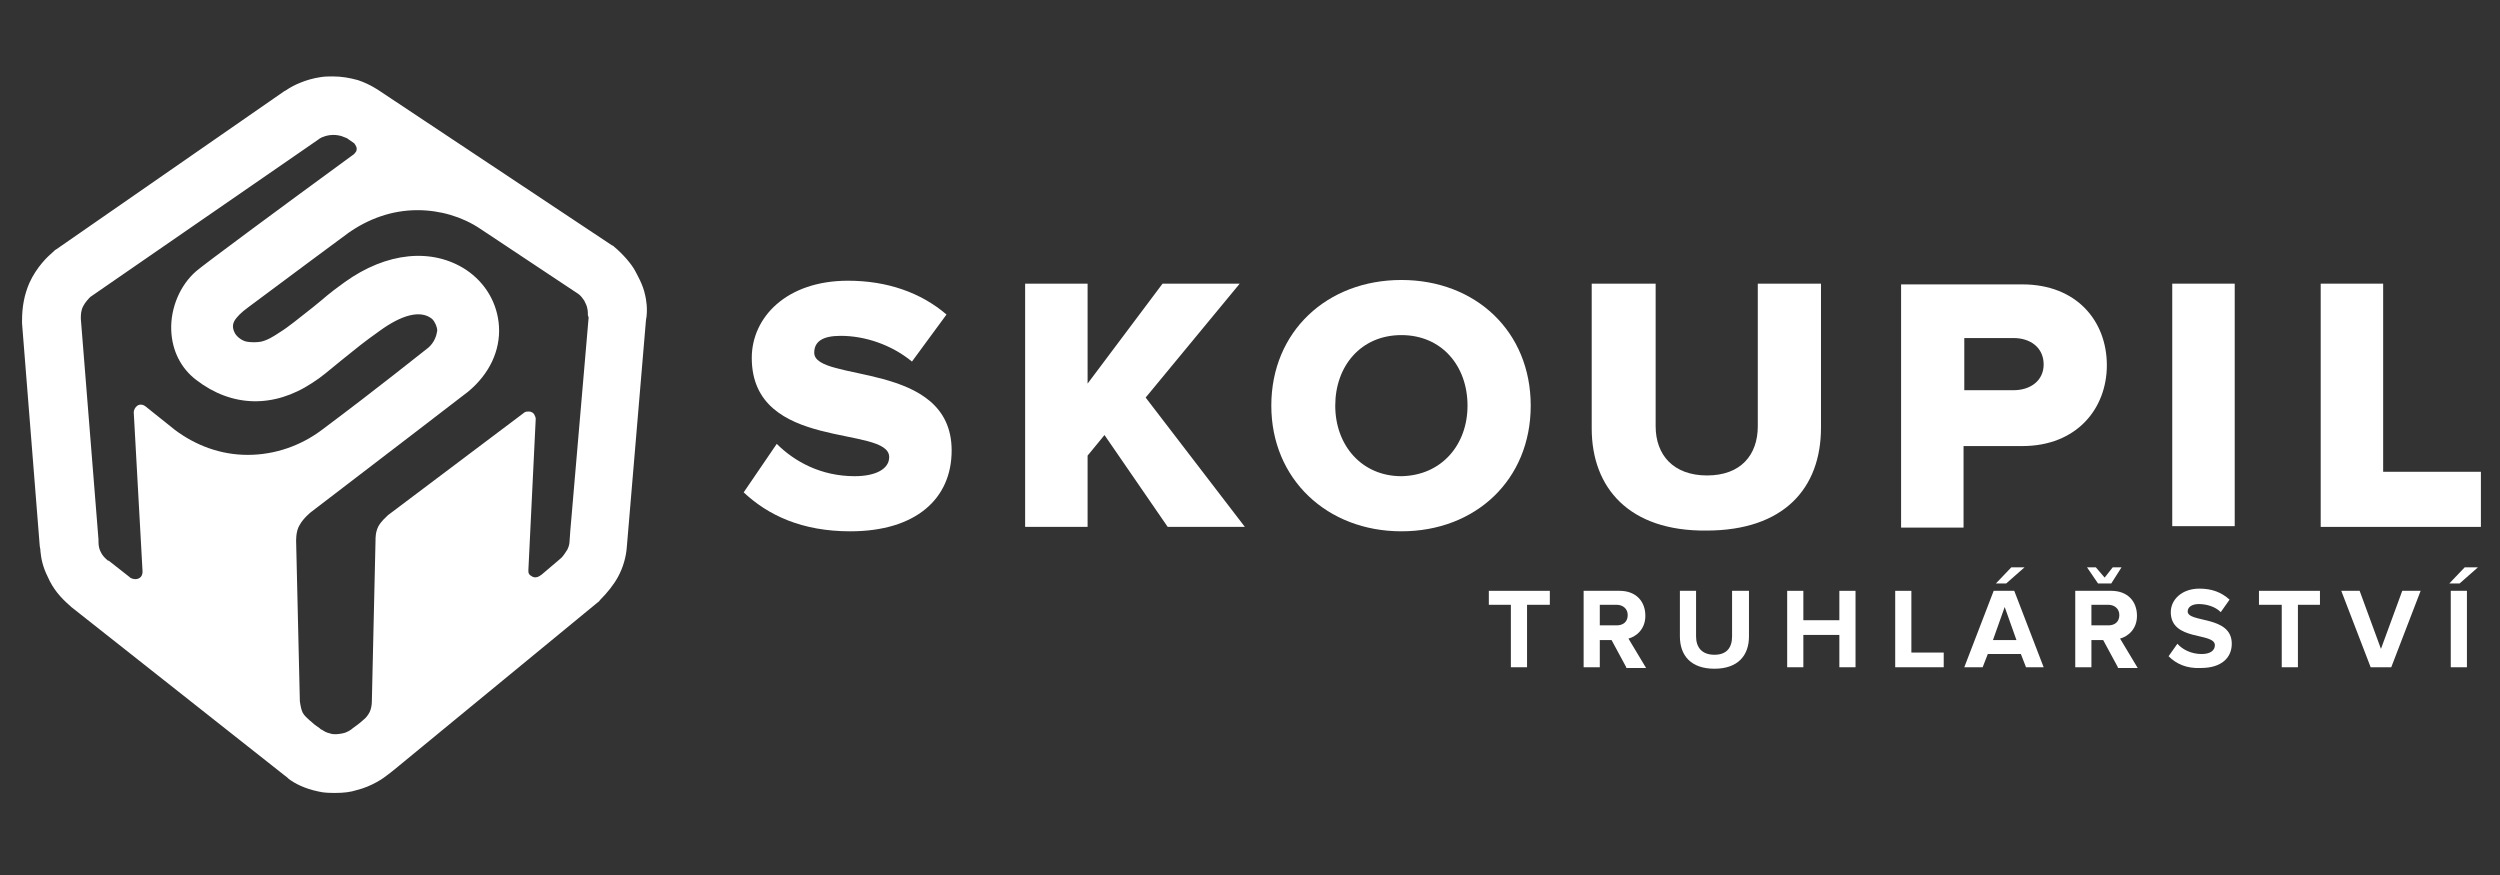 <?xml version="1.0" encoding="utf-8"?>
<!-- Generator: Adobe Illustrator 23.0.1, SVG Export Plug-In . SVG Version: 6.00 Build 0)  -->
<svg version="1.1" id="Vrstva_1" xmlns="http://www.w3.org/2000/svg" xmlns:xlink="http://www.w3.org/1999/xlink" x="0px" y="0px"
	 viewBox="0 0 340.2 119.1" style="enable-background:new 0 0 340.2 119.1;" xml:space="preserve">
<rect x="0" y="0" width="340.2" height="119.1" fill="#333333" stroke="none"/>
<style type="text/css">
	.st0{fill:#FFFFFF;}
</style>
<g>
	<path class="st0" d="M101.2,67l4.5-6.6c2.4,2.4,6,4.4,10.6,4.4c2.9,0,4.7-1,4.7-2.6c0-4.4-18.7-0.7-18.7-13.5
		c0-5.5,4.7-10.5,13.1-10.5c5.3,0,9.9,1.6,13.4,4.6l-4.7,6.4c-2.8-2.3-6.4-3.5-9.7-3.5c-2.5,0-3.6,0.8-3.6,2.3
		c0,4.1,18.7,1,18.7,13.3c0,6.6-4.9,11-13.8,11C109.1,72.3,104.5,70.1,101.2,67"/>
	<polygon class="st0" points="158.9,71.7 150.3,59.2 148,62 148,71.7 139.5,71.7 139.5,38.6 148,38.6 148,52.2 158.2,38.6 
		168.7,38.6 155.9,54.1 169.4,71.7 	"/>
	<path class="st0" d="M173,55.2c0-10.1,7.6-17.1,17.7-17.1c10.1,0,17.6,7,17.6,17.1c0,10.1-7.5,17.1-17.6,17.1
		C180.6,72.3,173,65.2,173,55.2 M199.7,55.2c0-5.4-3.5-9.6-9-9.6c-5.5,0-9,4.2-9,9.6c0,5.4,3.6,9.6,9,9.6
		C196.2,64.7,199.7,60.5,199.7,55.2"/>
	<path class="st0" d="M216.6,58.3V38.6h8.7V58c0,3.9,2.4,6.7,7,6.7c4.6,0,6.9-2.8,6.9-6.7V38.6h8.6v19.6c0,8.2-5,14-15.6,14
		C221.7,72.3,216.6,66.4,216.6,58.3"/>
	<path class="st0" d="M258.7,71.7v-33h16.5c7.4,0,11.5,5,11.5,11c0,5.9-4.1,11-11.5,11h-8v11.1H258.7z M278.1,49.6
		c0-2.3-1.8-3.6-4.1-3.6h-6.7v7.1h6.7C276.3,53.1,278.1,51.8,278.1,49.6"/>
	<rect x="295.6" y="38.6" class="st0" width="8.5" height="33"/>
	<polygon class="st0" points="315.8,71.7 315.8,38.6 324.3,38.6 324.3,64.2 337.6,64.2 337.6,71.7 	"/>
	<polygon class="st0" points="205.6,90.8 205.6,82.3 202.6,82.3 202.6,80.4 210.9,80.4 210.9,82.3 207.8,82.3 207.8,90.8 	"/>
	<path class="st0" d="M221.3,90.8l-2-3.7h-1.6v3.7h-2.2V80.4h4.9c2.2,0,3.5,1.4,3.5,3.4c0,1.8-1.2,2.8-2.3,3.1l2.4,4H221.3z
		 M221.5,83.7c0-0.9-0.7-1.4-1.5-1.4h-2.3v2.8h2.3C220.9,85.1,221.5,84.6,221.5,83.7"/>
	<path class="st0" d="M228.6,86.6v-6.2h2.2v6.2c0,1.5,0.8,2.5,2.5,2.5s2.4-1,2.4-2.5v-6.2h2.3v6.2c0,2.6-1.5,4.4-4.7,4.4
		C230.1,91,228.6,89.2,228.6,86.6"/>
	<polygon class="st0" points="250.3,90.8 250.3,86.4 245.4,86.4 245.4,90.8 243.2,90.8 243.2,80.4 245.4,80.4 245.4,84.4 
		250.3,84.4 250.3,80.4 252.5,80.4 252.5,90.8 	"/>
	<polygon class="st0" points="257.9,90.8 257.9,80.4 260.1,80.4 260.1,88.8 264.5,88.8 264.5,90.8 	"/>
	<path class="st0" d="M275.7,90.8l-0.7-1.8h-4.5l-0.7,1.8h-2.5l4-10.4h2.8l4,10.4H275.7z M272.8,82.6l-1.6,4.5h3.2L272.8,82.6z
		 M273,79.4h-1.4l2.1-2.2h1.8L273,79.4z"/>
	<path class="st0" d="M288.2,90.8l-2-3.7h-1.6v3.7h-2.2V80.4h4.9c2.2,0,3.5,1.4,3.5,3.4c0,1.8-1.2,2.8-2.3,3.1l2.4,4H288.2z
		 M285.5,79.4l-1.5-2.2h1.2l1.2,1.4l1.1-1.4h1.2l-1.4,2.2H285.5z M288.4,83.7c0-0.9-0.7-1.4-1.5-1.4h-2.3v2.8h2.3
		C287.8,85.1,288.4,84.6,288.4,83.7"/>
	<path class="st0" d="M295.1,89.3l1.2-1.7c0.7,0.8,1.9,1.4,3.3,1.4c1.2,0,1.8-0.5,1.8-1.2c0-1.8-6-0.5-6-4.5c0-1.7,1.5-3.2,3.9-3.2
		c1.7,0,3,0.5,4.1,1.5l-1.2,1.7c-0.8-0.8-2-1.1-3-1.1c-0.9,0-1.5,0.4-1.5,1c0,1.6,6,0.5,6,4.4c0,1.9-1.4,3.3-4.2,3.3
		C297.5,91,296.1,90.3,295.1,89.3"/>
	<polygon class="st0" points="310.5,90.8 310.5,82.3 307.4,82.3 307.4,80.4 315.7,80.4 315.7,82.3 312.7,82.3 312.7,90.8 	"/>
	<polygon class="st0" points="322.6,90.8 318.6,80.4 321.1,80.4 324,88.3 326.9,80.4 329.4,80.4 325.4,90.8 	"/>
	<path class="st0" d="M334.7,79.4h-1.4l2.1-2.2h1.8L334.7,79.4z M333.5,80.4h2.2v10.4h-2.2V80.4z"/>
	<path class="st0" d="M87.8,40.2c-0.3-1.5-1.1-2.8-1.4-3.4c-0.5-0.9-1.6-2.2-2.8-3.2c-0.1-0.1-0.2-0.2-0.3-0.2L51.4,12.2
		c-0.2-0.1-0.3-0.2-0.5-0.3c-0.5-0.3-1.3-0.7-2.2-1c-1.1-0.3-2.2-0.5-3.4-0.5c-0.6,0-1.1,0-1.7,0.1c-2,0.3-3.7,1.1-4.7,1.8l-0.2,0.1
		L7.7,33.9c-0.2,0.1-0.4,0.3-0.5,0.4C6.5,34.9,5,36.3,4,38.5c-0.7,1.6-1,3.3-1,5.1L3,44l2.4,30.2c0,0.2,0.1,0.5,0.1,0.7l0,0.1
		c0.1,1,0.3,2.1,1,3.5c0.7,1.6,1.7,2.8,3.1,4l0.1,0.1l29,22.9c0.3,0.2,0.5,0.4,0.6,0.5c0.8,0.6,2.1,1.3,4,1.7
		c0.8,0.2,1.6,0.2,2.4,0.2c1,0,2-0.1,2.9-0.4c2-0.5,3.6-1.6,4.2-2.1c0.3-0.2,1.5-1.2,1.5-1.2l27-22.2c0.2-0.1,0.3-0.3,0.4-0.4
		c0.9-0.9,1.8-2,2.4-3.1c0.7-1.3,1.1-2.7,1.2-4.1l2.6-30.8C88.2,42.1,87.9,40.6,87.8,40.2 M33.7,61.9c-3.7,0-7.1-1.3-9.9-3.4l-4-3.2
		c-0.4-0.3-0.8-0.3-1.1-0.1c-0.3,0.2-0.5,0.6-0.5,0.9l1.2,21.7l0,0c0,0.3-0.1,0.7-0.5,0.9c-0.4,0.2-0.9,0.1-1.2-0.1l-0.1-0.1
		l-2.8-2.2l-0.1,0c-0.6-0.5-0.8-0.8-1-1.2c-0.2-0.4-0.3-0.8-0.3-1.4c0-0.1,0-0.2,0-0.3l-2.4-30l0-0.1c0-0.4,0-1,0.3-1.6
		c0.3-0.6,0.8-1.1,1-1.3l31-21.4c0.2-0.2,0.8-0.5,1.5-0.6c0.7-0.1,1.2,0,1.6,0.1c0.3,0.1,0.5,0.2,0.8,0.3l1,0.7
		c0.1,0.1,0.2,0.3,0.3,0.5c0.1,0.3,0,0.6-0.1,0.7c-0.1,0.1-0.2,0.3-0.4,0.4v0C38,28.4,27.6,36.1,26.7,36.9c-2.2,1.9-3.5,5-3.4,8
		c0.1,2.8,1.3,5.2,3.4,6.8c4.8,3.7,10.5,3.9,15.8,0.4c1.4-0.9,1.9-1.4,4-3.1c2-1.6,2.8-2.3,5.2-4c2.9-2.1,5.5-2.9,7.1-1.6
		c0.4,0.4,0.7,1.1,0.7,1.6c-0.1,0.7-0.4,1.6-1.2,2.3c-0.8,0.6-6.6,5.3-14.5,11.2l0,0C41,60.6,37.5,61.9,33.7,61.9 M80.1,43.2
		l-2.5,29.1c0,0.4-0.1,1.1-0.1,1.4c0,0.3-0.1,0.7-0.3,1.1c-0.2,0.3-0.5,0.8-0.8,1.1l-0.7,0.6l-2,1.7l-0.3,0.2
		c-0.3,0.2-0.7,0.2-0.9,0.1c-0.2-0.1-0.5-0.3-0.5-0.4c-0.1-0.1-0.1-0.3-0.1-0.5l1-20.6c0-0.2-0.1-0.4-0.2-0.6
		c-0.1-0.2-0.4-0.4-0.7-0.4c-0.2,0-0.4,0-0.6,0.1L52.8,70.1c-0.3,0.3-0.9,0.8-1.3,1.5c-0.4,0.8-0.4,1.5-0.4,2l-0.5,21.9
		c0,0.4-0.1,1-0.3,1.4c-0.2,0.4-0.5,0.8-0.9,1.1c-0.3,0.3-1.1,0.9-1.4,1.1c-0.2,0.2-0.8,0.6-1.4,0.7c-0.5,0.1-1.2,0.2-1.7,0
		c-0.5-0.1-0.8-0.3-1.1-0.5c-0.1,0-0.2-0.1-0.3-0.2l-0.7-0.5c-0.3-0.3-0.6-0.5-0.7-0.6c-0.2-0.2-0.7-0.6-0.9-1
		c-0.2-0.4-0.3-0.9-0.4-1.6l0-0.1l-0.5-21.5c0,0-0.1-1.5,0.5-2.4c0.5-0.9,1.5-1.7,1.5-1.7c9.3-7.1,20.1-15.4,21.4-16.4
		c2.9-2.4,4.4-5.6,4.2-8.9c-0.2-3.1-1.8-5.9-4.5-7.7c-4.6-3-10.8-2.4-16.5,1.7c-2.5,1.8-2.3,1.8-4.3,3.4c-1.9,1.5-3.5,2.8-4.5,3.4
		c-0.9,0.6-1.7,1.1-2.6,1.3c-0.6,0.1-1.3,0.1-1.9,0c-0.6-0.1-1.3-0.6-1.6-1.1c-0.4-0.7-0.4-1.3,0-1.9c0.3-0.4,0.7-0.9,1.8-1.7
		c4.4-3.3,13.6-10.1,13.6-10.1c2.7-1.9,5.9-3.1,9.4-3.1c3.1,0,6.1,0.9,8.5,2.5l13.4,8.9c0.3,0.2,0.6,0.6,0.8,0.9
		c0.1,0.2,0.4,0.8,0.4,1c0.1,0.3,0.1,0.8,0.1,1L80.1,43.2z"/>
</g>
</svg>
